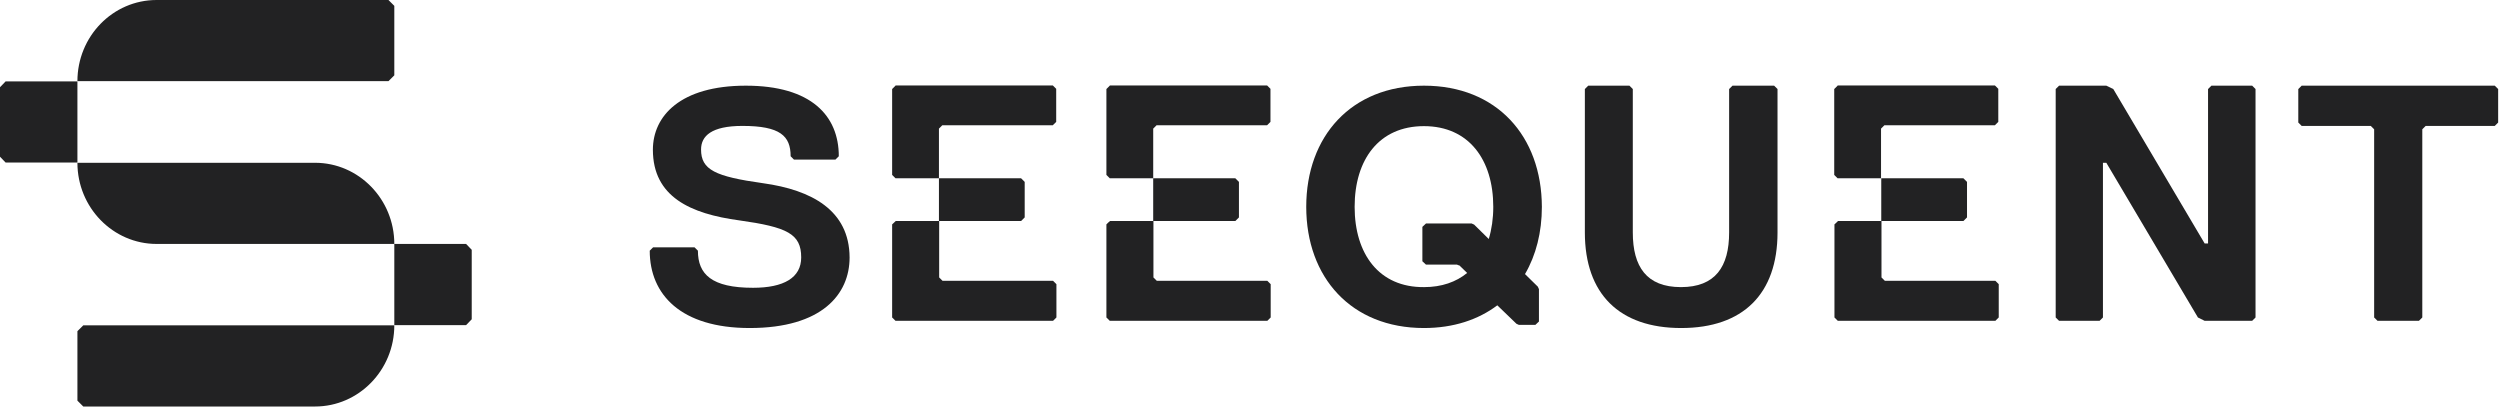 <svg width="123" height="20" viewBox="0 0 123 20" fill="none" xmlns="http://www.w3.org/2000/svg">
<path fill-rule="evenodd" clip-rule="evenodd" d="M66.648 10.177C66.648 7.854 67.844 6.206 70.058 6.206C72.273 6.206 73.469 7.865 73.469 10.177C73.469 10.752 73.391 11.283 73.247 11.759L72.528 11.051C72.483 11.029 72.45 11.018 72.406 10.996H70.158C70.091 11.062 70.047 11.095 69.981 11.162V12.854C70.047 12.92 70.091 12.954 70.158 13.02H71.686C71.73 13.042 71.763 13.053 71.808 13.064L72.184 13.429C71.642 13.872 70.933 14.126 70.069 14.126C67.844 14.148 66.648 12.489 66.648 10.177ZM70.058 4.215C66.482 4.215 64.267 6.704 64.267 10.177C64.267 13.65 66.482 16.139 70.058 16.139C71.509 16.139 72.727 15.73 73.668 15.022L74.609 15.929C74.653 15.951 74.687 15.962 74.731 15.985H75.539C75.606 15.918 75.65 15.885 75.716 15.819V14.226C75.694 14.181 75.683 14.148 75.661 14.104L75.03 13.485C75.573 12.555 75.86 11.427 75.86 10.177C75.849 6.692 73.635 4.215 70.058 4.215Z" fill="#020203" fill-opacity="0.87"/>
<path fill-rule="evenodd" clip-rule="evenodd" d="M37.548 9.015C35.178 8.684 34.492 8.352 34.492 7.356C34.492 6.692 35.001 6.195 36.529 6.195C38.39 6.195 38.899 6.692 38.899 7.688L39.065 7.854H41.102L41.269 7.688C41.269 5.697 39.918 4.215 36.695 4.215C33.473 4.215 32.122 5.708 32.122 7.367C32.122 9.69 33.983 10.52 36.363 10.841C38.733 11.173 39.419 11.504 39.419 12.666C39.419 13.662 38.567 14.159 37.05 14.159C35.012 14.159 34.337 13.496 34.337 12.334L34.171 12.168H32.133L31.967 12.334C31.967 14.491 33.495 16.139 36.884 16.139C40.438 16.139 41.8 14.48 41.8 12.666C41.789 10.343 39.929 9.347 37.548 9.015Z" fill="#020203" fill-opacity="0.87"/>
<path fill-rule="evenodd" clip-rule="evenodd" d="M85.239 4.215L85.073 4.381V11.438C85.073 13.12 84.397 14.126 82.703 14.126C81.009 14.126 80.334 13.12 80.334 11.438V4.381L80.168 4.215H78.141L77.975 4.381V11.438C77.975 14.458 79.669 16.139 82.714 16.139C85.759 16.139 87.454 14.458 87.454 11.438V4.381L87.287 4.215H85.239Z" fill="#020203" fill-opacity="0.87"/>
<path fill-rule="evenodd" clip-rule="evenodd" d="M108.802 4.215L108.636 4.381V11.98H108.47L103.974 4.381L103.631 4.215H101.306L101.14 4.381V15.62L101.306 15.785H103.299L103.465 15.62V8.009H103.631L108.138 15.62L108.47 15.785H110.806L110.972 15.62V4.381L110.806 4.215H108.802Z" fill="#020203" fill-opacity="0.87"/>
<path fill-rule="evenodd" clip-rule="evenodd" d="M122.743 4.215H113.242L113.076 4.381V6.029L113.242 6.195H116.642L116.808 6.361V15.62L116.974 15.785H119.011L119.177 15.62V6.361L119.343 6.195H122.743L122.909 6.029V4.381L122.743 4.215Z" fill="#020203" fill-opacity="0.87"/>
<path fill-rule="evenodd" clip-rule="evenodd" d="M54.435 11.04V15.619L54.601 15.785H62.352L62.518 15.619V13.982L62.352 13.816H56.915L56.749 13.65V10.874H54.612C54.534 10.94 54.501 10.973 54.435 11.04Z" fill="#020203" fill-opacity="0.87"/>
<path fill-rule="evenodd" clip-rule="evenodd" d="M54.601 4.215L54.435 4.381V8.606C54.501 8.673 54.534 8.706 54.601 8.772H56.738V6.328L56.904 6.162H62.341L62.507 5.996V4.37L62.341 4.204H54.601" fill="#020203" fill-opacity="0.87"/>
<path fill-rule="evenodd" clip-rule="evenodd" d="M60.779 10.874C60.845 10.808 60.89 10.763 60.956 10.697V8.949C60.89 8.883 60.845 8.839 60.779 8.772H56.737V10.874H60.779Z" fill="#020203" fill-opacity="0.87"/>
<path fill-rule="evenodd" clip-rule="evenodd" d="M43.893 11.04V15.619L44.059 15.785H51.81L51.976 15.619V13.982L51.81 13.816H46.373L46.207 13.65V10.874H44.07C44.004 10.94 43.959 10.973 43.893 11.04Z" fill="#020203" fill-opacity="0.87"/>
<path fill-rule="evenodd" clip-rule="evenodd" d="M44.059 4.215L43.893 4.381V8.606C43.959 8.673 43.993 8.706 44.059 8.772H46.196V6.328L46.362 6.162H51.799L51.965 5.996V4.37L51.799 4.204H44.059" fill="#020203" fill-opacity="0.87"/>
<path fill-rule="evenodd" clip-rule="evenodd" d="M50.238 10.874C50.304 10.808 50.349 10.763 50.415 10.697V8.949C50.349 8.883 50.304 8.839 50.238 8.772H46.196V10.874H50.238Z" fill="#020203" fill-opacity="0.87"/>
<path fill-rule="evenodd" clip-rule="evenodd" d="M90.255 11.04V15.619L90.421 15.785H98.172L98.338 15.619V13.982L98.172 13.816H92.735L92.569 13.65V10.874H90.432C90.355 10.94 90.321 10.973 90.255 11.04Z" fill="#020203" fill-opacity="0.87"/>
<path fill-rule="evenodd" clip-rule="evenodd" d="M90.41 4.215L90.244 4.381V8.606C90.311 8.673 90.344 8.706 90.41 8.772H92.547V6.328L92.713 6.162H98.15L98.316 5.996V4.37L98.15 4.204H90.41" fill="#020203" fill-opacity="0.87"/>
<path fill-rule="evenodd" clip-rule="evenodd" d="M96.6 10.874C96.666 10.808 96.71 10.763 96.777 10.697V8.949C96.71 8.883 96.666 8.839 96.6 8.772H92.558V10.874H96.6Z" fill="#020203" fill-opacity="0.87"/>
<path fill-rule="evenodd" clip-rule="evenodd" d="M3.809 7.998H0.277C0.166 7.887 0.111 7.821 0 7.71V4.292C0.111 4.181 0.166 4.115 0.277 4.004H3.809V7.998Z" fill="#020203" fill-opacity="0.87"/>
<path fill-rule="evenodd" clip-rule="evenodd" d="M7.707 12.002C5.559 12.002 3.809 10.21 3.809 8.009H15.502C17.65 8.009 19.4 9.801 19.4 12.002H7.707Z" fill="#020203" fill-opacity="0.87"/>
<path fill-rule="evenodd" clip-rule="evenodd" d="M15.502 20H4.097C3.986 19.889 3.92 19.823 3.809 19.712V16.294C3.92 16.184 3.986 16.117 4.097 16.007H19.4C19.4 18.208 17.65 20 15.502 20Z" fill="#020203" fill-opacity="0.87"/>
<path fill-rule="evenodd" clip-rule="evenodd" d="M22.932 15.996H19.4V12.002H22.932C23.043 12.113 23.098 12.179 23.209 12.29V15.708C23.098 15.819 23.032 15.885 22.932 15.996Z" fill="#020203" fill-opacity="0.87"/>
<path fill-rule="evenodd" clip-rule="evenodd" d="M7.707 0H19.112C19.223 0.111 19.289 0.177 19.4 0.288V3.706C19.289 3.816 19.223 3.883 19.112 3.993H3.809C3.809 1.792 5.548 0 7.707 0Z" fill="#020203" fill-opacity="0.87"/>
</svg>
